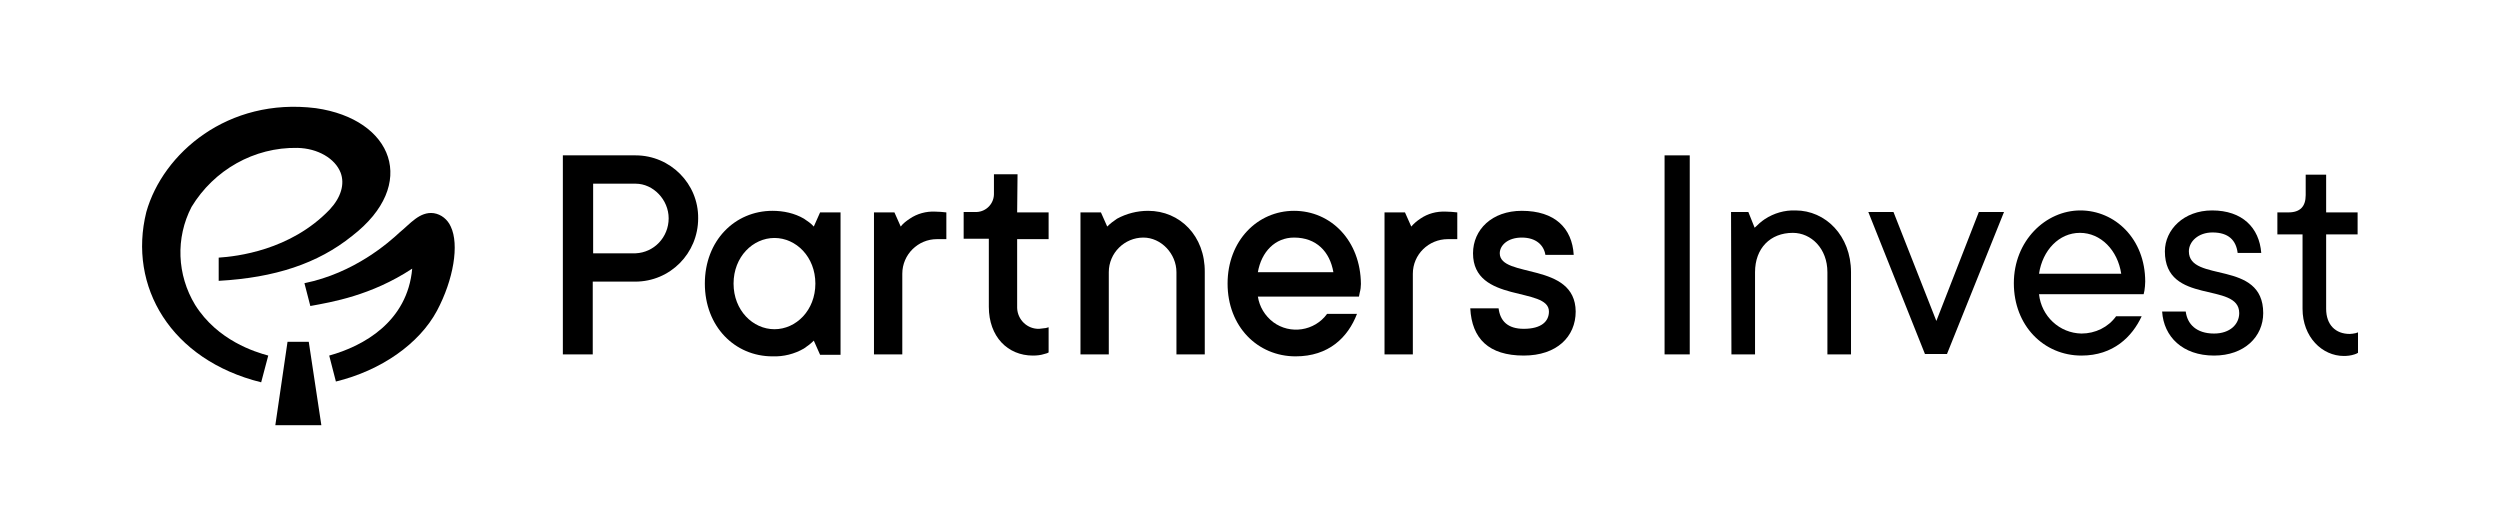 <?xml version="1.0" encoding="utf-8"?>
<!-- Generator: Adobe Illustrator 28.1.0, SVG Export Plug-In . SVG Version: 6.00 Build 0)  -->
<svg version="1.1" id="Partners-Strom-RGB" xmlns="http://www.w3.org/2000/svg" xmlns:xlink="http://www.w3.org/1999/xlink" x="0px"
	 y="0px" viewBox="0 0 635.6 135.2" style="enable-background:new 0 0 635.6 135.2;" xml:space="preserve">
<path d="M206.9,57.6c-0.7-0.8-1.6-1.4-2.5-2c-2.4-1.4-5.2-2-8-2c-9.6,0-17.2,7.6-17.2,18.5s7.6,18.5,17.2,18.5c2.8,0.1,5.6-0.6,8-2
	c0.9-0.6,1.7-1.2,2.5-2l1.6,3.6h5.2V54h-5.2L206.9,57.6z M196.9,83.7c-5.5,0-10.4-4.8-10.4-11.6s4.9-11.6,10.4-11.6
	s10.4,4.8,10.4,11.6S202.4,83.7,196.9,83.7L196.9,83.7z"/>
<path d="M161.6,39.5h-18.5v50.6h7.6V71.6h10.8c8.9,0,16-7.2,16-16.1C177.6,46.7,170.4,39.5,161.6,39.5L161.6,39.5z M161.6,64.4
	h-10.8V46.7h10.8c4.5,0,8.4,4.1,8.4,8.8C170,60.3,166.3,64.2,161.6,64.4z"/>
<path d="M231.3,55.6c-0.9,0.6-1.7,1.2-2.3,2l-1.6-3.6h-5.2v36.1h7.2V69.6c0-4.9,4-8.8,8.8-8.8h2.4V54c-1-0.1-1.9-0.2-2.9-0.2
	C235.5,53.7,233.2,54.3,231.3,55.6z"/>
<path d="M381.3,64.4c0-2,2-4,5.6-4s5.6,1.9,6,4.4h7.2c-0.4-6.8-4.8-11.2-13.2-11.2c-7.6,0-12.4,4.8-12.4,10.8
	c0,12.8,19.3,8.4,19.3,14.8c0,2.5-1.9,4.4-6.4,4.4c-4.1,0-6-2-6.4-5.2h-7.2c0.4,7.7,4.7,12,13.6,12c8.4,0,13.2-4.8,13.2-11.2
	C400.5,66.5,381.3,70.8,381.3,64.4z"/>
<path d="M258.7,44.3h-6v4.8c0.1,2.6-1.9,4.7-4.4,4.8c-0.1,0-0.3,0-0.4,0H245v6.8h6.4V78c0,7.6,4.8,12.4,11.2,12.4c1,0,2-0.1,2.9-0.4
	c0.4-0.1,0.8-0.2,1.1-0.4v-6.4l-0.7,0.2c-0.6,0.1-1.1,0.1-1.7,0.2c-3,0.1-5.5-2.3-5.6-5.3c0-0.1,0-0.2,0-0.3V60.8h8V54h-8
	L258.7,44.3z"/>
<path d="M329,53.6c-9.3,0-16.9,7.6-16.9,18.5s7.6,18.5,17.3,18.5c8.4,0,13.3-4.8,15.6-10.8h-7.6c-3.2,4.4-9.4,5.3-13.7,2.1
	c-2.1-1.6-3.5-3.9-3.9-6.5h25.7l0.2-1c0.2-0.7,0.3-1.5,0.3-2.2C345.9,61.2,338.4,53.6,329,53.6z M319.8,69.2
	c0.9-5.2,4.4-8.8,9.2-8.8c5.7,0,9.1,3.6,10,8.8H319.8z"/>
<path d="M291.9,53.6c-2.8,0-5.5,0.7-7.9,2c-0.9,0.6-1.7,1.2-2.5,2l-1.6-3.6h-5.2v36.1h7.2V69.2c0-4.9,4-8.8,8.8-8.8
	c4.5,0,8.4,4.1,8.4,8.8v20.9h7.2V69.2C306.4,60,300,53.6,291.9,53.6z"/>
<path d="M361.1,55.6c-0.9,0.6-1.6,1.2-2.3,2l-1.6-3.6h-5.2v36.1h7.2V69.6c0-4.9,4-8.8,8.9-8.8h2.4V54c-1-0.1-1.9-0.2-2.9-0.2
	C365.2,53.7,363,54.3,361.1,55.6z"/>
<polygon points="73.1,86.9 70,108.1 81.7,108.1 78.5,86.9 "/>
<path d="M114.6,57.6c-0.8-1.8-2.4-3.1-4.3-3.4c-3.6-0.5-6.1,2.8-8.6,4.8c-2.9,2.7-11.6,10.4-24.3,13l1.5,5.8
	c5.4-1,15.4-2.6,25.9-9.5c-1.2,13.5-12.4,19.7-21.1,22.1l1.7,6.6c11.5-2.8,21.2-9.6,25.7-18C115.3,71.1,116.8,62.2,114.6,57.6z"/>
<path d="M49.6,77.5c-4.6-7.6-5-17-0.9-24.9c5.7-9.4,15.9-15.2,26.9-15c5.2,0.1,9.6,2.7,11,6.3c1.1,2.9,0.1,6.3-2.8,9.4
	c-10,10.4-23.7,11.9-28.2,12.2v5.9c14.3-0.8,25.2-4.4,33.9-11.4c17-13.1,10.4-29.7-9.2-32.5C57.9,24.7,41.4,39,37.2,53.9
	c-4.7,18.9,6.2,37.6,29.2,43.3l1.8-6.8C64.9,89.5,55.3,86.6,49.6,77.5z"/>
<path d="M423.2,39.5h6.4v50.6h-6.4V39.5z"/>
<path d="M440.1,53.9h4.4l1.6,4c0.8-0.8,1.7-1.6,2.6-2.2c2.3-1.5,5-2.3,7.8-2.2c7.6,0,14.1,6.4,14.1,15.7v20.9h-6V69.2
	c0-6-4.1-10-8.8-10c-5.7,0-9.6,3.9-9.6,10v20.9h-6L440.1,53.9z"/>
<path d="M475,53.9h6.4l10.9,27.7l10.8-27.7h6.4l-14.5,36.1h-5.6L475,53.9z"/>
<path d="M544.5,80.4c-2.4,5.2-7.2,10-15.3,10c-9.6,0-17.2-7.6-17.2-18.4s8.1-18.5,16.9-18.5s16.5,7.2,16.5,18.1
	c0,0.8-0.1,1.6-0.2,2.3l-0.2,0.9h-26.6c0.6,5.6,5.2,9.9,10.8,10c3.5,0,6.8-1.6,8.8-4.4L544.5,80.4z M539.3,69.6
	c-0.9-6-5.2-10.4-10.5-10.4s-9.5,4.4-10.4,10.4H539.3z"/>
<path d="M555.7,79.2c0.4,3.2,2.7,5.6,7.2,5.6c4.1,0,6.4-2.4,6.4-5.2c0-8.1-18.9-1.9-18.9-15.7c0-5.5,4.8-10.4,12-10.4
	c7.7,0,12,4.4,12.5,10.8h-6c-0.4-3.2-2.3-5.2-6.4-5.2c-3.6,0-6,2.3-6,4.8c0,8.1,18.9,2,18.9,15.7c0,6-4.8,10.8-12.5,10.8
	c-8,0-12.8-4.8-13.2-11.2H555.7z"/>
<path d="M585.4,59.6H579v-5.6h2.8c3,0,4.4-1.5,4.4-4.4v-5.2h5.2v9.6h8v5.6h-8v18.9c0,4.1,2.4,6.4,6,6.4c0.5,0,1-0.1,1.5-0.2l0.6-0.2
	v5.2c-0.3,0.2-0.6,0.3-0.9,0.4c-0.9,0.3-1.8,0.4-2.7,0.4c-5.5,0-10.5-4.8-10.5-12L585.4,59.6z"/>
</svg>
